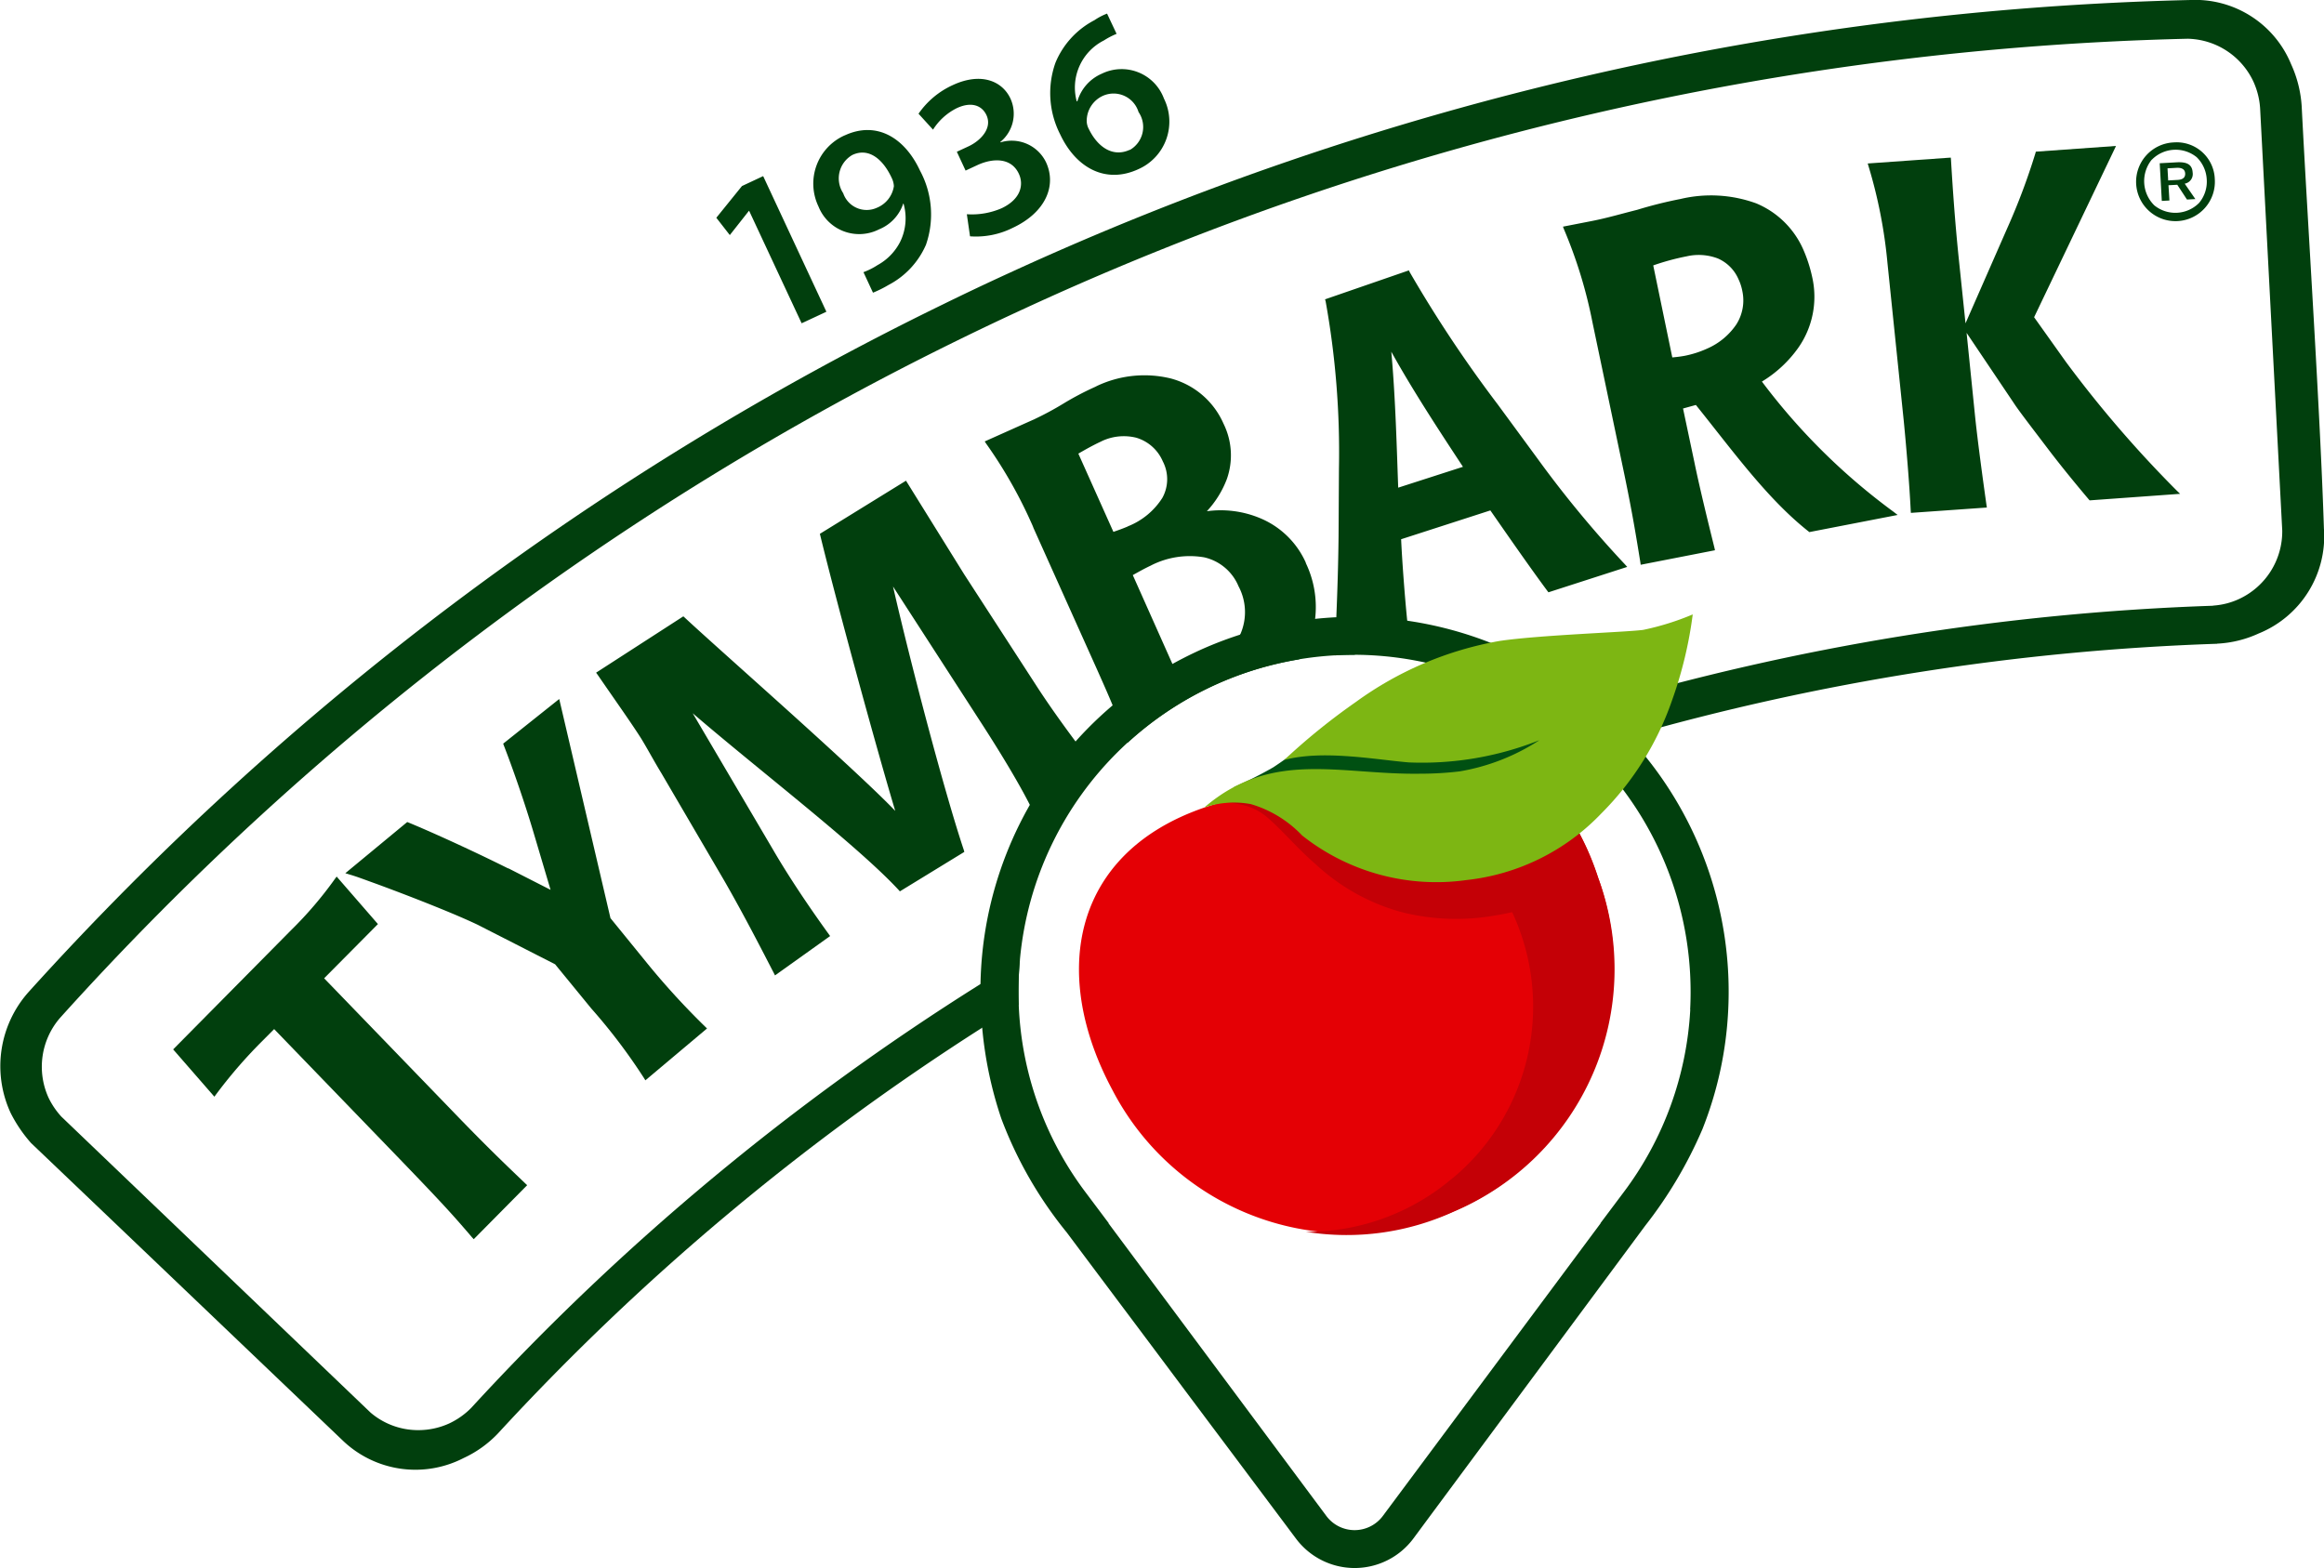 <svg id="Group_1132" data-name="Group 1132" xmlns="http://www.w3.org/2000/svg" xmlns:xlink="http://www.w3.org/1999/xlink" width="122" height="82.333" viewBox="0 0 122 82.333">
  <defs>
    <clipPath id="clip-path">
      <rect id="Rectangle_800" data-name="Rectangle 800" width="122" height="82.333" fill="none"/>
    </clipPath>
  </defs>
  <g id="Group_1129" data-name="Group 1129">
    <g id="Group_1128" data-name="Group 1128" clip-path="url(#clip-path)">
      <path id="Path_2831" data-name="Path 2831" d="M122,27.789a5.511,5.511,0,0,1-3.439,5.475,5.864,5.864,0,0,1-2.167.53V33.8a128.007,128.007,0,0,0-30.927,4.867q-1.084.309-2.164.641c-.131-.131-.265-.255-.4-.376a11.723,11.723,0,0,0,.621-1.8c.085-.026.173-.052.258-.075a129.414,129.414,0,0,1,32.375-5.253l.052-.01a3.819,3.819,0,0,0,1.337-.347,3.912,3.912,0,0,0,2.262-3.589l-1.16-22.137a3.987,3.987,0,0,0-.35-1.428,3.9,3.9,0,0,0-3.449-2.259,154.354,154.354,0,0,0-60.68,13.988c-.131.059-.255.118-.382.177-1.062.487-2.2,1.026-3.373,1.6A155.361,155.361,0,0,0,3.134,53.463a3.922,3.922,0,0,0-.592,4.158,4.078,4.078,0,0,0,.68,1.007l16.233,15.54a3.844,3.844,0,0,0,2.524.919,3.9,3.9,0,0,0,1.6-.35,4.026,4.026,0,0,0,1.164-.824l.023-.026A130.233,130.233,0,0,1,51.474,51.665Q52.5,51.018,53.54,50.4c-.049.536-.075,1.082-.075,1.631,0,.242,0,.487.013.729-.644.4-1.285.794-1.919,1.2A128.313,128.313,0,0,0,26.147,75.253h0a5.872,5.872,0,0,1-1.811,1.3,5.512,5.512,0,0,1-6.345-.922C13.428,71.275,6.053,64.23,1.627,60.01A7.36,7.36,0,0,1,.562,58.441a5.848,5.848,0,0,1,.919-6.335A157.682,157.682,0,0,1,49.513,15.975q1.7-.834,3.419-1.621A157.115,157.115,0,0,1,115,0a5.443,5.443,0,0,1,5.273,3.37A6.239,6.239,0,0,1,120.83,5.6c.311,6.11.971,15.975,1.167,22.186" transform="translate(0 0)" fill="#013f0d"/>
      <path id="Path_2832" data-name="Path 2832" d="M116.381,11.244l-1.346,1.665.708.909,1-1.268.014-.007,2.756,5.906,1.3-.606-3.319-7.12Zm5.395-2.662a2.773,2.773,0,0,0-1.378,3.735,2.3,2.3,0,0,0,3.181,1.2,2.209,2.209,0,0,0,1.266-1.347l.016-.01a2.8,2.8,0,0,1-.178,2.017,2.89,2.89,0,0,1-1.187,1.219,3.691,3.691,0,0,1-.737.37l.5,1.077a5.883,5.883,0,0,0,.806-.4,4.327,4.327,0,0,0,1.973-2.11,4.852,4.852,0,0,0-.311-3.9c-.807-1.737-2.288-2.621-3.952-1.848m1.7,3.794a1.3,1.3,0,0,1-1.779-.758,1.418,1.418,0,0,1,.48-2.009c.875-.41,1.623.246,2.069,1.213a1.1,1.1,0,0,1,.111.427,1.458,1.458,0,0,1-.88,1.127m6.476-3.428-.012-.018a1.915,1.915,0,0,0,.537-2.278c-.432-.931-1.554-1.4-3.036-.708a4.393,4.393,0,0,0-1.791,1.5l.761.836a3.117,3.117,0,0,1,1.248-1.129c.785-.367,1.329-.126,1.557.368.324.7-.328,1.352-.941,1.637l-.614.285.459.988.614-.285c.822-.382,1.784-.4,2.18.449.264.56.126,1.326-.9,1.813a3.927,3.927,0,0,1-1.828.315l.167,1.16a4.308,4.308,0,0,0,2.223-.436c1.768-.82,2.327-2.242,1.768-3.45a2,2,0,0,0-2.391-1.047m8.58-2.3a2.37,2.37,0,0,0-3.262-1.306,2.265,2.265,0,0,0-1.279,1.439l-.037.015A2.771,2.771,0,0,1,135.38,3.6a4.161,4.161,0,0,1,.667-.347l-.5-1.063a3.2,3.2,0,0,0-.664.347,4.417,4.417,0,0,0-2.044,2.23,4.753,4.753,0,0,0,.243,3.756c.825,1.762,2.388,2.636,4.12,1.83a2.728,2.728,0,0,0,1.326-3.712m-1.79,2.7c-.89.413-1.689-.15-2.145-1.085a.912.912,0,0,1-.114-.466A1.451,1.451,0,0,1,135.3,6.52a1.371,1.371,0,0,1,1.9.839,1.388,1.388,0,0,1-.454,1.988" transform="translate(-77.431 -1.476)" fill="#013f0d"/>
      <path id="Path_2833" data-name="Path 2833" d="M55.739,69.679a39.35,39.35,0,0,1-2.991-3.262l-1.984-2.439-2.69-11.506-2.942,2.344.029.082c.441,1.131,1.1,3,1.605,4.72l.853,2.873L45.4,61.36l-.007.007c-2.017-1.007-4.194-1.984-5.23-2.409l-.069-.026-3.249,2.687.248.075c.431.131.647.219,1.3.454s3.772,1.4,5.406,2.18L47.857,66.4l1.9,2.321a30.138,30.138,0,0,1,2.765,3.651l.075.121,3.236-2.723ZM46.3,77.913c-.876-.84-1.9-1.8-3.867-3.844l-6.7-6.933,2.824-2.847-2.167-2.494-.092.124a20.18,20.18,0,0,1-2.3,2.69l-6.191,6.26,2.164,2.484.089-.121a25.321,25.321,0,0,1,2.343-2.72l.706-.709,6.685,6.92c1.964,2.043,2.621,2.743,3.7,4.011l.092.1L46.39,78ZM104.017,45.4a57.077,57.077,0,0,1-4.573-5.531l-2.1-2.86a67.112,67.112,0,0,1-4.625-6.953l-.042-.088-4.4,1.52.029.1a44.668,44.668,0,0,1,.7,8.79l-.02,3.543c-.016,1.51-.062,2.9-.118,4.259-.026.667-.052,1.33-.078,2,.036,0,.069,0,.1-.007.3-.016.611-.023.915-.023l2.883-.928-.013-.1c-.026-.222-.056-.477-.085-.762-.134-1.324-.271-3.19-.32-4.276l4.684-1.513c.611.876,2.007,2.9,2.994,4.227l.056.072,4.135-1.334Zm-11.9-4.024c-.072-1.889-.137-4.678-.363-7.139,1.216,2.2,2.867,4.678,3.762,6.044ZM76.3,56.182c-.363-.471-.742-.971-1.121-1.478-.745-1-1.484-2.04-2.089-2.981l-3.759-5.8-3.053-4.913L61.757,43.8l.02.082c.87,3.583,2.981,11.287,3.936,14.465-.961-1.007-3.073-2.949-5.24-4.91-2.4-2.167-4.858-4.348-5.815-5.243l-.069-.062-4.58,2.958.075.1c.788,1.151,1.831,2.618,2.308,3.383.34.559.66,1.164,1.043,1.791l3.3,5.642c1.092,1.9,2.033,3.753,2.605,4.854l.062.124,2.893-2.066-.072-.1c-.892-1.232-2.033-2.9-2.919-4.426l-4.223-7.172c3.508,3.017,8.62,6.92,10.807,9.274l.069.078L69.34,60.5l-.023-.088c-1.02-3.047-2.8-9.816-3.72-13.847l4.537,7.018c.539.83,1.853,2.883,2.648,4.452.02.039.036.078.056.114l.056.108,3.491-1.965Zm10.97-10.859-.02-.046a4.527,4.527,0,0,0-2.419-2.314,5.362,5.362,0,0,0-2.759-.35,5.161,5.161,0,0,0,1.049-1.687,3.745,3.745,0,0,0-.157-2.873l-.02-.042a4.192,4.192,0,0,0-2.785-2.373,5.836,5.836,0,0,0-3.861.4,1.662,1.662,0,0,1-.154.075,15.267,15.267,0,0,0-1.615.856,16.109,16.109,0,0,1-1.484.8.4.4,0,0,1-.085.039l-2.55,1.141.082.124a24.148,24.148,0,0,1,2.354,4.125c.046.1.092.2.127.3l3.354,7.469c.317.713.579,1.3.8,1.84.3.7.539,1.3.794,1.955a17.553,17.553,0,0,1,8.993-4.37c.088-.124.17-.255.245-.386a4.708,4.708,0,0,0,.595-1.733,5.338,5.338,0,0,0-.49-2.945M75.326,39.589c.389-.226.785-.448,1.187-.634l.065-.033a2.721,2.721,0,0,1,1.782-.17,2.194,2.194,0,0,1,1.406,1.259l.013.023a2.027,2.027,0,0,1-.042,1.876A3.786,3.786,0,0,1,77.941,43.4l-.056.029c-.242.1-.477.186-.719.268Zm6.5,11.232-.056.029a3.964,3.964,0,0,1-1.262.324l-.242-.539-2.082-4.668c.317-.177.624-.35.945-.5l.062-.033a4.475,4.475,0,0,1,2.739-.4,2.562,2.562,0,0,1,1.8,1.51l.013.026a2.884,2.884,0,0,1,.1,2.471c-.01.02-.02.039-.029.056a3.958,3.958,0,0,1-1.994,1.726m36.307-8.175a33.066,33.066,0,0,1-6.917-6.842,6.4,6.4,0,0,0,1.912-1.778,4.665,4.665,0,0,0,.732-3.687,7.591,7.591,0,0,0-.467-1.455,4.648,4.648,0,0,0-2.481-2.439,6.947,6.947,0,0,0-3.965-.229,22.419,22.419,0,0,0-2.285.572c-.8.2-1.556.425-2.354.582l-1.536.3.052.137a24.613,24.613,0,0,1,1.494,4.874L104,40.736c.412,2,.595,3.115.83,4.567l.016.121,3.9-.762-.026-.121c-.317-1.275-.781-3.164-1.059-4.521l-.592-2.8.674-.186c1.945,2.419,3.743,4.926,5.916,6.642l.039.033,4.636-.9Zm-8.251-9.856a3.574,3.574,0,0,1-1.553,1.288,5.358,5.358,0,0,1-1.167.373c-.229.042-.431.065-.651.085l-1-4.831a12.7,12.7,0,0,1,1.755-.477,2.824,2.824,0,0,1,1.641.114,2.086,2.086,0,0,1,1.075,1.079,2.584,2.584,0,0,1,.206.631,2.349,2.349,0,0,1-.307,1.739m23.1,8.725a60.99,60.99,0,0,1-5.812-6.753l-1.664-2.337,4.3-8.993-4.21.3-.02.078a34.461,34.461,0,0,1-1.491,3.965l-2.18,4.969-.357-3.429c-.209-2.033-.327-3.847-.405-5.152l-.01-.118-.121.007-4.24.3.042.144a25.624,25.624,0,0,1,.994,5.086l.857,8.306c.137,1.4.3,3.364.363,4.688l.01.121,3.988-.281L123,42.3c-.186-1.324-.454-3.272-.6-4.674l-.445-4.377,2.484,3.694c.242.376.964,1.311,1.815,2.432.771,1.013,1.634,2.05,2.118,2.622l.042.046,4.75-.343Z" transform="translate(-18.717 -15.772)" fill="#013f0d"/>
      <path id="Path_2834" data-name="Path 2834" d="M347.169,24.8a2.068,2.068,0,1,1-2.148-1.924,2,2,0,0,1,2.148,1.924m-3.308-1.02a1.789,1.789,0,0,0,.132,2.4,1.753,1.753,0,0,0,2.354-.13,1.739,1.739,0,0,0,.4-1.224,1.761,1.761,0,0,0-.528-1.173,1.753,1.753,0,0,0-2.354.13m.922,2.143-.4.022-.109-1.978.888-.049c.563-.031.818.128.841.54a.511.511,0,0,1-.417.581l.559.809-.44.025L345.2,25.1l-.462.025Zm.433-1.081c.274-.015.406-.131.394-.34s-.162-.31-.458-.294l-.469.026.035.635Z" transform="translate(-230.902 -15.399)" fill="#013f0d"/>
      <path id="Path_2835" data-name="Path 2835" d="M191.45,105.359c-.15-.163-.307-.324-.465-.484q-.588-.593-1.223-1.124a19.672,19.672,0,0,0-9.895-4.469,19.149,19.149,0,0,0-3.727-.18c-.026,0-.049,0-.075,0-.346.02-.69.046-1.033.082a19.608,19.608,0,0,0-12.582,6.436,19.63,19.63,0,0,0-4.992,12.732c0,.121,0,.242,0,.363q0,.966.088,1.932a20.633,20.633,0,0,0,1.007,4.782,21.33,21.33,0,0,0,3.439,5.979q1.083,1.451,2.17,2.9,1.295,1.726,2.586,3.452,1.319,1.765,2.638,3.527,1.167,1.554,2.331,3.112l1.664,2.223c.212.281.421.566.634.847a3.844,3.844,0,0,0,6.168,0q.976-1.319,1.954-2.638l5.194-7.008q2.511-3.388,5.024-6.78a22.683,22.683,0,0,0,3-5.063,19.43,19.43,0,0,0,1.35-6.172,19.642,19.642,0,0,0-5.256-14.455m3.269,14.344a17.521,17.521,0,0,1-3.518,9.62l-1.2,1.6h.013l-11.431,15.364a1.849,1.849,0,0,1-2.971,0l-11.435-15.364h.016l-1.2-1.6a17.5,17.5,0,0,1-3.527-9.875c-.01-.242-.013-.487-.013-.729,0-.549.026-1.1.075-1.631A17.6,17.6,0,0,1,176.063,101.1c.036,0,.069,0,.1-.007.3-.016.611-.023.915-.023a17.7,17.7,0,0,1,11.8,4.554c.138.121.271.245.4.376.1.092.2.186.291.281a17.68,17.68,0,0,1,5.142,13.422" transform="translate(-105.986 -66.692)" fill="#013f0d"/>
    </g>
  </g>
  <g id="Group_1131" data-name="Group 1131">
    <g id="Group_1130" data-name="Group 1130" clip-path="url(#clip-path)">
      <path id="Path_2836" data-name="Path 2836" d="M200.531,124.644a13.944,13.944,0,0,1-25.484,11.17c-3.81-7.076-1.663-14.4,8.372-15.652,7.662-6.5,14.531-3.142,17.112,4.482" transform="translate(-116.636 -78.559)" fill="#e40005"/>
      <path id="Path_2837" data-name="Path 2837" d="M208.724,140.384c-.056.045-.112.09-.17.134s-.118.1-.177.146a11.777,11.777,0,0,1-7.4,2.577,13.449,13.449,0,0,0,7.784-1.074,13.812,13.812,0,0,0,7.552-17.516,13.531,13.531,0,0,0-3.385-5.552l.017.037s-1.25-.808-2.907-1.885c-3.068-1.177-6.843-.471-10.837,2.919a19.009,19.009,0,0,0-2.477.474,1.459,1.459,0,0,0,.149.062,6.362,6.362,0,0,1,.941.165,3.047,3.047,0,0,1,1.161.639c.84.73,1.5,1.557,2.529,2.451a10.816,10.816,0,0,0,4.31,2.445q.156.044.317.084a11.718,11.718,0,0,0,4.7.155c.334-.052.655-.116.968-.186a11.716,11.716,0,0,1-3.074,13.925" transform="translate(-132.417 -78.567)" fill="#c40006" fill-rule="evenodd"/>
      <path id="Path_2838" data-name="Path 2838" d="M218.281,110.689a12.048,12.048,0,0,1-6.5,4.422c-3.15.624-10.566-.736-11.208-1.54a8.113,8.113,0,0,0-2.41-.544,21.956,21.956,0,0,0,2.063-1.04,22.29,22.29,0,0,0,2.807-2.191s5.356-1.653,7.584-2.255,9.756-1.022,9.756-1.022-1.505,3.234-2.092,4.17" transform="translate(-133.387 -71.699)" fill="#005012"/>
      <path id="Path_2839" data-name="Path 2839" d="M216.427,99.5c-.973.124-5.447.268-7.534.581a18.158,18.158,0,0,0-7.531,3.2,33.865,33.865,0,0,0-3.766,3.049c2.008-.545,4.773-.023,6.535.126a16.657,16.657,0,0,0,6.863-1.166,11.036,11.036,0,0,1-4.185,1.637,17.329,17.329,0,0,1-2.049.122c-4.218.07-7.792-1.291-11.356,1.772a4.865,4.865,0,0,1,2.436-.177,6.071,6.071,0,0,1,2.7,1.65,11.351,11.351,0,0,0,8.625,2.339,11.49,11.49,0,0,0,7.082-3.5,15.588,15.588,0,0,0,3.707-5.926,21.425,21.425,0,0,0,1.089-4.521,13.963,13.963,0,0,1-2.619.816" transform="translate(-130.182 -66.427)" fill="#7db613" fill-rule="evenodd"/>
    </g>
  </g>
</svg>
